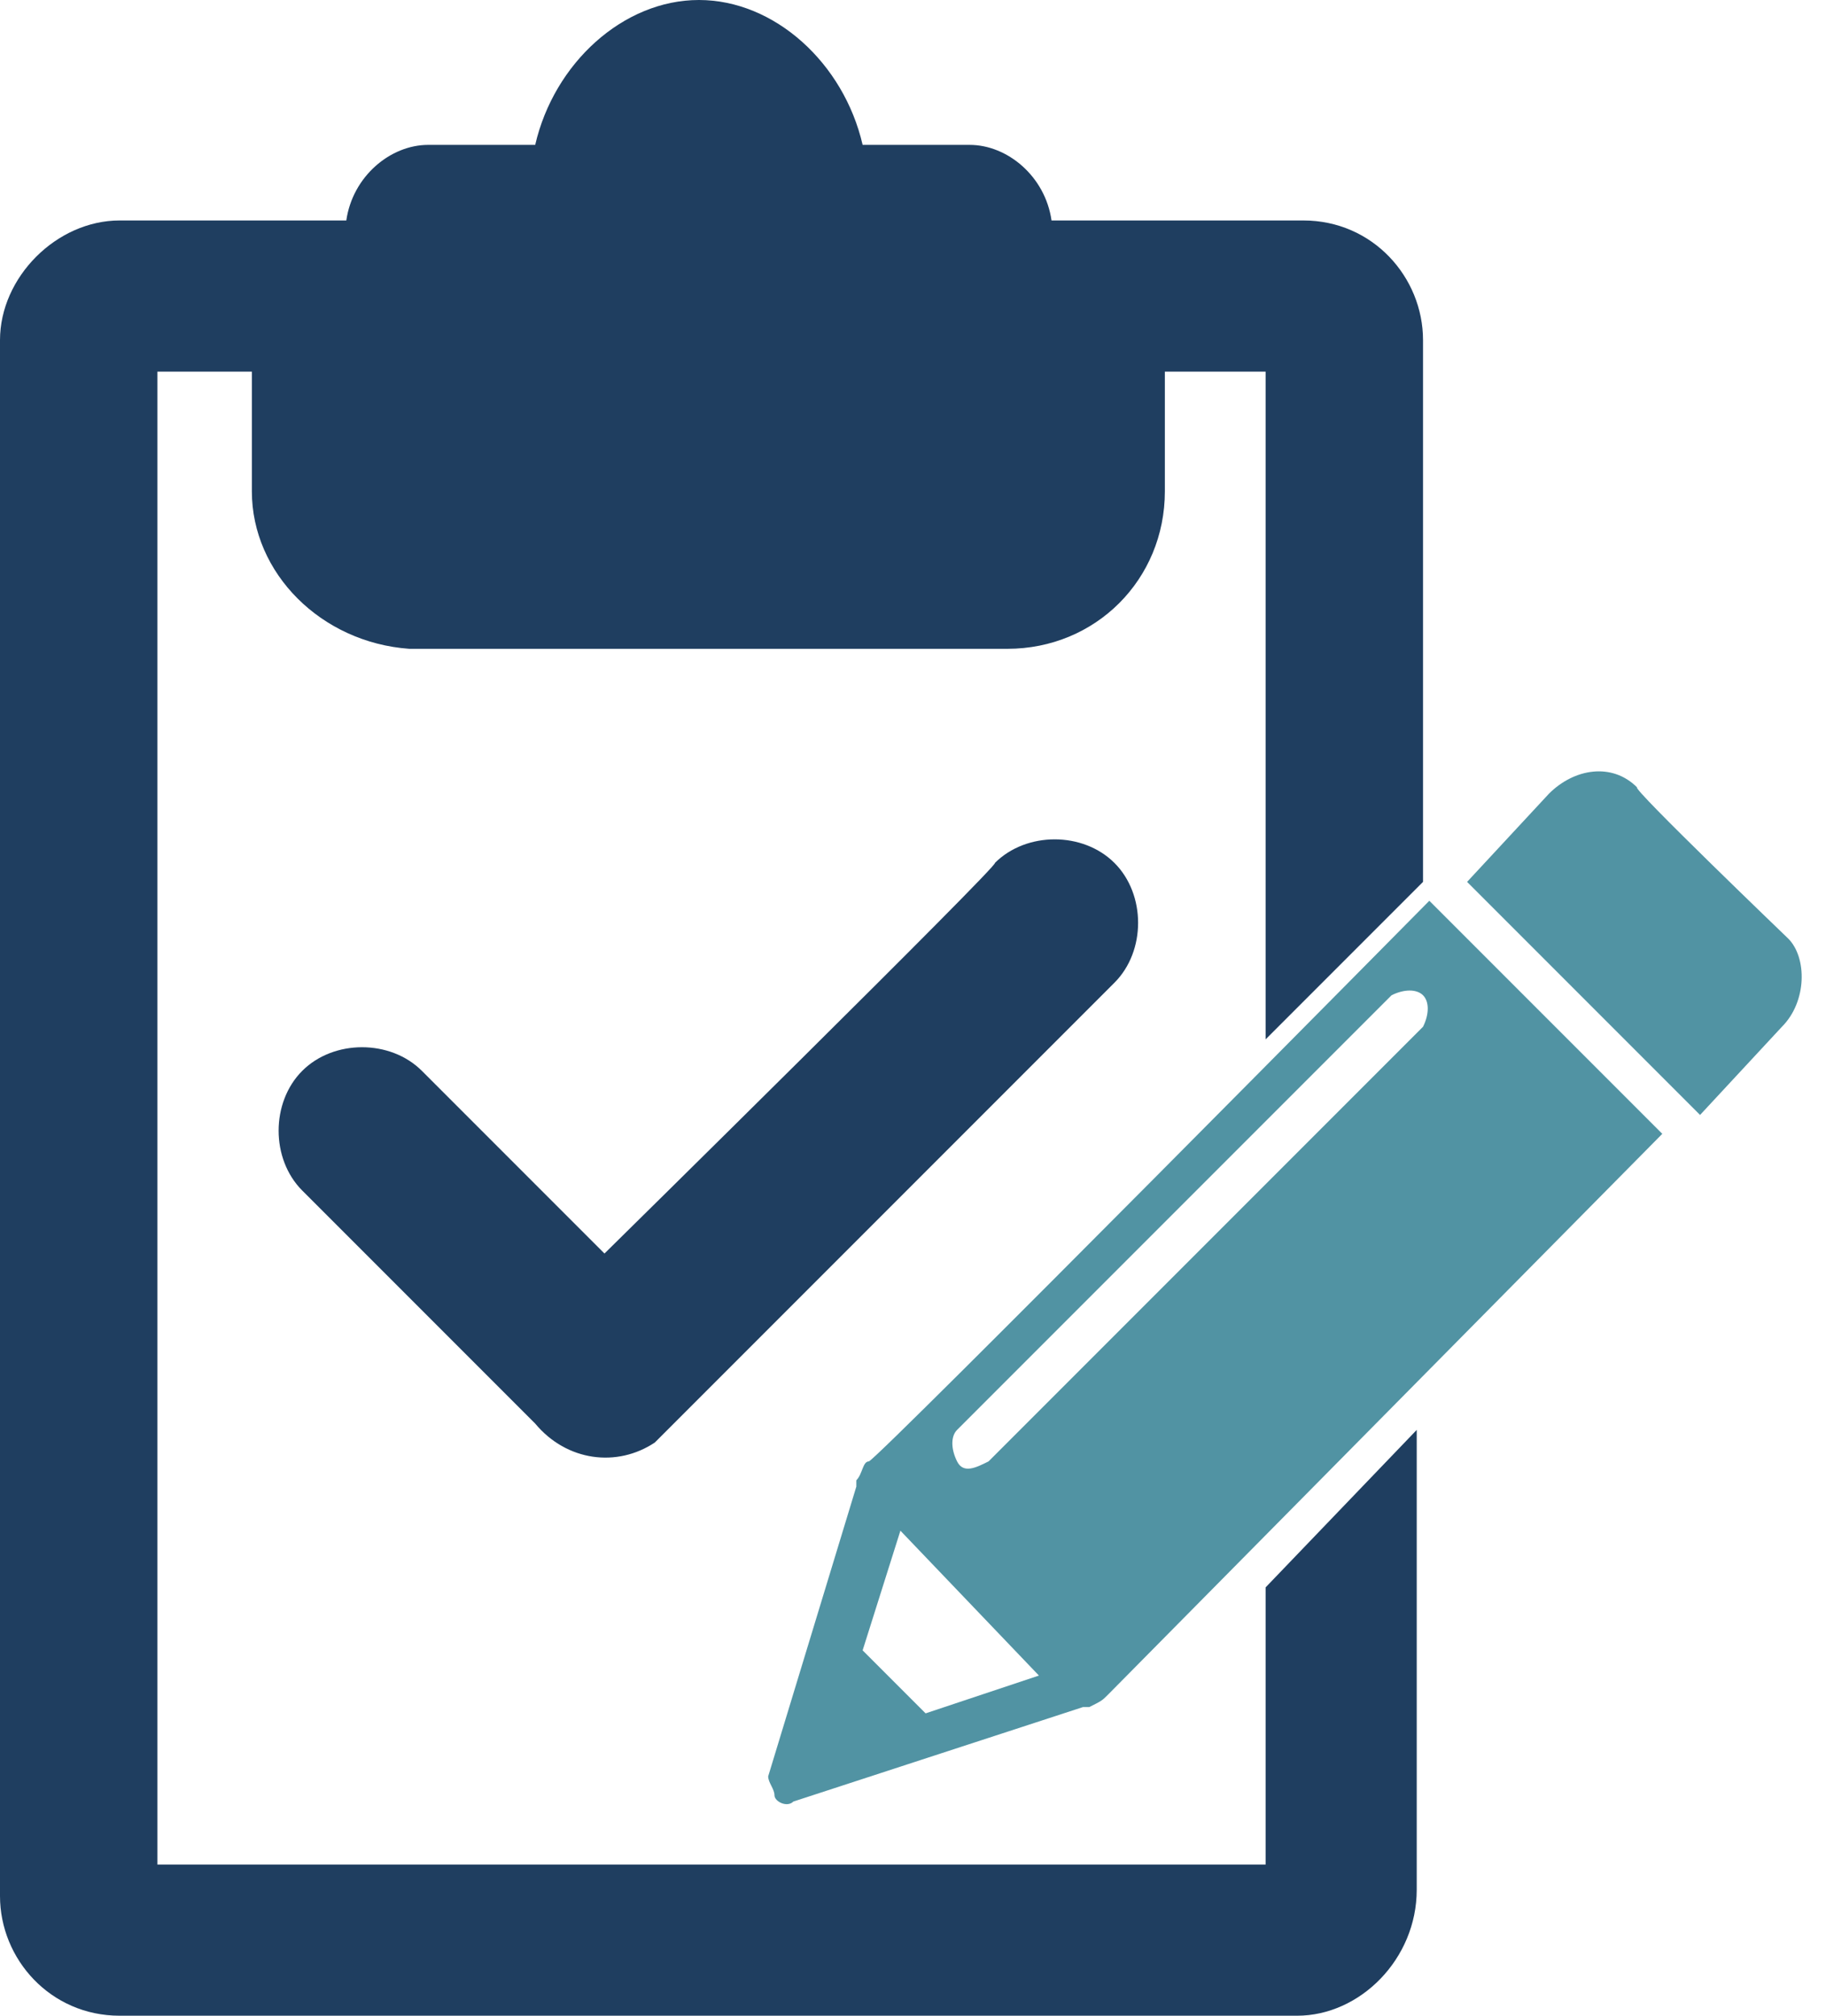 <?xml version="1.0" encoding="utf-8"?>
<!-- Generator: Adobe Illustrator 17.1.0, SVG Export Plug-In . SVG Version: 6.00 Build 0)  -->
<!DOCTYPE svg PUBLIC "-//W3C//DTD SVG 1.1//EN" "http://www.w3.org/Graphics/SVG/1.1/DTD/svg11.dtd">
<svg version="1.1" id="Layer_1" xmlns="http://www.w3.org/2000/svg" xmlns:xlink="http://www.w3.org/1999/xlink" x="0px" y="0px"
	 width="29px" height="32px" viewBox="0 0 29 32" enable-background="new 0 0 29 32" xml:space="preserve">
<title>checklist-color</title>
<path fill="#1F3E60" d="M20.6,32H1.9C0.8,32,0,31.1,0,30.1V5.4c0-1,0.9-1.9,1.9-1.9h3.6c0.1-0.7,0.7-1.2,1.3-1.2h1.7
	C8.8,1,9.9,0,11.1,0s2.3,1,2.6,2.3h1.7c0.6,0,1.2,0.5,1.3,1.2h4c1.1,0,1.9,0.9,1.9,1.9V14l-2.5,2.5V5.9h-1.6v1.9
	c0,1.4-1.1,2.5-2.5,2.5H6.5C5.1,10.2,4,9.1,4,7.8V5.9H2.5v23.7h17.6v-4.4l2.4-2.5V30C22.5,31.1,21.6,32,20.6,32L20.6,32z"/>
<path fill="#5193A3" d="M28.4,14.9c0.3,0.3,0.3,1-0.1,1.4L27,17.7L23.3,14l1.3-1.4c0.4-0.4,1-0.5,1.4-0.1
	C25.9,12.5,28.4,14.9,28.4,14.9z M22.7,14.3l3.7,3.7l-8.8,8.9c-0.1,0.1-0.1,0.1-0.3,0.2h-0.1l-4.6,1.5c-0.1,0.1-0.3,0-0.3-0.1
	s-0.1-0.2-0.1-0.3l1.4-4.6v-0.1c0.1-0.1,0.1-0.3,0.2-0.3C14,23.1,22.7,14.3,22.7,14.3L22.7,14.3z M16.5,26.6l-2.2-2.3l-0.6,1.9l1,1
	L16.5,26.6L16.5,26.6z M22.6,15.8c-0.1-0.1-0.3-0.1-0.5,0l0,0l-6.9,6.9c-0.1,0.1-0.1,0.3,0,0.5s0.3,0.1,0.5,0l0,0l6.9-6.9
	C22.7,16.1,22.7,15.9,22.6,15.8C22.6,15.8,22.6,15.8,22.6,15.8z"/>
<path fill="#1F3E60" d="M9.6,19.9L6.7,17c-0.5-0.5-1.4-0.5-1.9,0l0,0c-0.5,0.5-0.5,1.4,0,1.9l3.7,3.7c0.5,0.6,1.3,0.7,1.9,0.3
	c0.1-0.1,0.1-0.1,0.1-0.1l7.2-7.2c0.5-0.5,0.5-1.4,0-1.9c-0.5-0.5-1.4-0.5-1.9,0C15.9,13.7,9.6,19.9,9.6,19.9z"/>
</svg>
